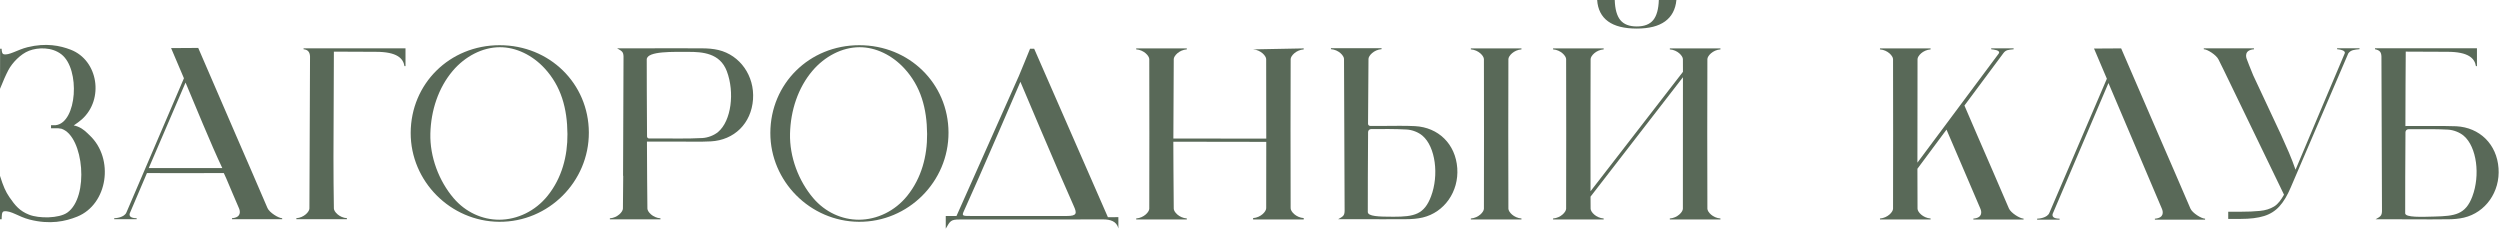 <?xml version="1.0" encoding="UTF-8"?> <svg xmlns="http://www.w3.org/2000/svg" width="328" height="30" viewBox="0 0 328 30" fill="none"> <path d="M289.307 28.69C288.846 28.69 287.635 27.953 287.38 27.353C286.023 24.151 284.637 21.029 283.263 17.837C281.69 14.177 279.886 10.001 278.296 6.348C278.296 6.348 275.954 6.362 274.736 6.37C275.25 7.565 276.261 9.96 276.42 10.33C276.42 10.33 268.894 27.883 268.891 27.895C268.627 28.62 267.419 28.692 267.272 28.692V28.819H270.217V28.692C269.403 28.68 269.223 28.409 269.307 28.068L276.629 10.894C277.659 13.332 283.112 26.11 283.655 27.422C283.787 27.742 283.986 28.596 282.718 28.692L282.723 28.819H289.307V28.69Z" fill="#596958"></path> <path d="M30.439 28.757C32.452 28.757 34.975 28.757 37.024 28.757L37.019 28.63C36.558 28.63 35.347 27.893 35.092 27.293C33.735 24.091 32.349 20.969 30.975 17.777C29.402 14.117 27.598 9.941 26.008 6.288C26.008 6.288 23.666 6.302 22.448 6.31C22.962 7.505 23.973 9.9 24.132 10.27C24.132 10.27 16.606 27.823 16.603 27.835C16.339 28.56 15.131 28.632 14.984 28.632V28.759C15.64 28.759 16.949 28.759 17.929 28.759V28.632C17.115 28.62 16.935 28.349 17.019 28.008L19.277 22.709C19.637 22.709 19.587 22.709 19.853 22.709C22.777 22.709 26.44 22.733 29.363 22.704C29.363 22.704 29.471 22.92 29.697 23.434C30.23 24.751 30.824 26.047 31.369 27.36C31.501 27.679 31.701 28.534 30.432 28.63L30.439 28.757ZM19.515 22.054L24.343 10.831C25.388 13.303 27.761 19.111 29.166 22.054C25.712 22.054 22.952 22.054 19.515 22.054Z" fill="#596958"></path> <path d="M146.73 28.49C146.141 28.49 145.844 28.498 145.358 28.498C145.358 28.498 135.808 6.694 135.685 6.398H135.142C134.58 7.819 134.193 8.69 133.631 10.078L133.627 10.075L125.491 28.339H124.083C124.083 28.781 124.083 29.558 124.083 30C124.664 28.961 124.772 28.798 125.892 28.798C132.164 28.795 138.455 28.805 144.724 28.786C145.647 28.783 146.509 29.016 146.735 29.971C146.737 29.311 146.73 28.781 146.73 28.49ZM139.97 28.337C139.651 28.337 131.702 28.337 127.662 28.337C126.322 28.337 126.149 28.375 126.444 27.734C128.407 23.453 133.876 10.73 133.876 10.73C133.98 10.963 138.496 21.72 140.883 27.043C141.299 27.97 141.318 28.337 139.97 28.337Z" fill="#596958"></path> <path d="M65.544 5.93C72.092 5.926 77.233 10.949 77.257 17.381C77.283 23.837 71.958 29.146 65.501 29.1C59.111 29.057 53.867 23.791 53.882 17.436C53.899 10.973 59.003 5.935 65.544 5.93ZM74.449 17.585C74.422 14.23 73.634 11.326 71.446 8.959C69.853 7.238 67.711 6.185 65.57 6.194C63.291 6.204 61.014 7.392 59.4 9.295C57.516 11.518 56.541 14.482 56.464 17.515C56.385 20.59 57.593 23.738 59.5 25.985C61.078 27.842 63.284 28.831 65.506 28.826C67.86 28.819 70.228 27.703 71.85 25.682C73.726 23.347 74.473 20.455 74.449 17.585Z" fill="#596958"></path> <path d="M112.732 5.93C119.28 5.926 124.42 10.949 124.444 17.381C124.471 23.837 119.145 29.146 112.688 29.1C106.299 29.057 101.055 23.791 101.069 17.436C101.086 10.973 106.191 5.935 112.732 5.93ZM121.636 17.585C121.61 14.23 120.822 11.326 118.634 8.959C117.041 7.238 114.898 6.185 112.758 6.194C110.478 6.204 108.201 7.392 106.587 9.295C104.704 11.518 103.728 14.482 103.652 17.515C103.572 20.59 104.781 23.738 106.688 25.985C108.266 27.842 110.471 28.831 112.693 28.826C115.047 28.819 117.416 27.703 119.037 25.682C120.913 23.347 121.66 20.455 121.636 17.585Z" fill="#596958"></path> <path d="M11.775 17.767C11.331 17.345 10.927 16.903 10.221 16.615C10.055 16.548 9.851 16.486 9.676 16.457C10.079 16.174 10.435 15.934 10.752 15.648C13.67 13.022 12.892 7.913 9.27 6.518C7.879 5.983 6.044 5.599 3.618 6.192C2.306 6.511 1.16 7.308 0.476 7.111C0.264 7.051 0.233 6.758 0.209 6.394H0.014C0.014 6.557 0.002 10.742 0.002 11.652C0.428 10.603 0.747 9.862 1.1 9.192C1.602 8.239 2.71 7.075 3.817 6.655C4.989 6.211 6.805 6.149 8.061 7.133C10.557 9.086 10.106 16.08 7.319 16.423C7.201 16.438 6.695 16.423 6.695 16.423V16.826H7.617C8.1 16.877 8.1 16.91 8.117 16.91C10.994 17.94 11.722 25.862 8.828 27.895C7.737 28.661 5.109 28.685 3.807 28.164C2.58 27.674 2.013 26.998 1.237 25.872C0.742 25.154 0.43 24.444 0 23.071C0 24.132 0 28.574 0 28.764H0.216C0.245 28.337 0.192 27.763 0.536 27.722C1.46 27.612 2.409 28.428 3.863 28.802C6.551 29.494 8.588 29.045 10.13 28.421C14.148 26.796 15.011 20.832 11.775 17.767Z" fill="#596958"></path> <path d="M39.827 6.341L39.829 6.463C40.42 6.516 40.653 6.864 40.675 7.414C40.648 11.52 40.61 26.249 40.595 27.353C40.591 27.766 39.904 28.553 38.878 28.63L38.883 28.757H41.866H42.534H45.517L45.522 28.63C44.496 28.55 43.809 27.763 43.805 27.353C43.733 21.929 43.733 21.941 43.805 6.775L49.291 6.799C52.116 6.792 52.904 7.673 53.067 8.678L53.202 8.676V6.338H39.827V6.341Z" fill="#596958"></path> <path d="M94.254 6.559C93.579 6.398 92.842 6.341 92.049 6.341C89.544 6.341 86.596 6.317 84.108 6.341H80.961C81.626 6.713 81.785 6.811 81.806 7.414C81.78 11.522 81.763 18.36 81.746 23.066C81.754 23.069 81.761 23.071 81.766 23.071C81.756 24.761 81.742 26.263 81.727 27.367C81.722 27.78 81.035 28.567 80.01 28.646L80.015 28.773H86.652L86.656 28.646C85.631 28.567 84.944 27.78 84.939 27.367C84.912 25.339 84.893 21.984 84.879 18.576C86.447 18.576 87.725 18.578 89.001 18.576C90.418 18.573 91.838 18.624 93.252 18.549C96.31 18.389 98.573 16.212 98.797 13.034C99.013 9.96 97.098 7.234 94.254 6.559ZM94.23 17.302C93.69 17.762 92.866 18.072 92.152 18.11C90.163 18.218 88.165 18.158 86.174 18.163L85.157 18.166C85.011 18.166 84.891 18.048 84.891 17.901C84.888 16.937 84.876 13.565 84.86 11.897C84.855 10.104 84.852 8.633 84.852 7.793C84.891 6.662 88.487 6.816 90.274 6.806C92.164 6.797 94.456 6.96 95.357 9.336C96.411 12.122 95.943 15.842 94.23 17.302Z" fill="#596958"></path> <path d="M191.194 22.063C190.971 18.888 188.708 16.709 185.65 16.548C184.235 16.474 182.816 16.524 181.398 16.522C180.863 16.522 180.325 16.519 179.765 16.519C179.611 16.519 179.486 16.395 179.486 16.241C179.501 12.929 179.52 9.698 179.546 7.728C179.551 7.315 180.238 6.528 181.264 6.449L181.259 6.322H174.622L174.617 6.449C175.643 6.528 176.33 7.315 176.335 7.728C176.349 8.832 176.388 23.575 176.414 27.684C176.39 28.289 176.234 28.387 175.568 28.757H178.715C179.719 28.766 180.8 28.769 181.893 28.766C181.893 28.764 181.891 28.764 181.891 28.762C182.77 28.759 183.632 28.757 184.447 28.757C185.239 28.757 185.979 28.697 186.652 28.538C189.496 27.864 191.41 25.14 191.194 22.063ZM187.752 25.766C186.851 28.142 185.554 28.435 182.83 28.435C180.858 28.435 179.474 28.387 179.455 27.818C179.455 27.818 179.46 24.998 179.462 23.206C179.479 21.605 179.489 18.437 179.493 17.331C179.493 17.112 179.671 16.937 179.89 16.934C181.444 16.925 183.001 16.908 184.547 16.992C185.261 17.03 186.085 17.34 186.625 17.801C188.34 19.258 188.809 22.978 187.752 25.766Z" fill="#596958"></path> <path d="M164.405 6.478C165.43 6.557 166.117 7.344 166.122 7.757C166.129 8.333 166.134 13.356 166.134 18.182L153.946 18.178C153.946 18.178 153.975 9.396 153.996 7.754C154.001 7.342 154.688 6.554 155.714 6.475L155.709 6.348H149.072L149.067 6.475C150.093 6.554 150.78 7.342 150.785 7.754C150.799 8.858 150.799 26.278 150.785 27.384C150.78 27.797 150.093 28.584 149.067 28.663L149.072 28.79H155.709L155.714 28.663C154.688 28.584 154.001 27.797 153.996 27.384C153.97 25.471 153.939 18.773 153.941 18.593C155.483 18.593 165.611 18.61 166.134 18.612C166.134 22.57 166.129 26.299 166.125 27.223C166.125 27.259 166.125 27.3 166.122 27.336C166.117 27.749 165.43 28.536 164.405 28.615L164.407 28.666H164.405L164.41 28.793H171.047L171.051 28.666H171.049L171.051 28.615C170.026 28.536 169.339 27.749 169.334 27.336C169.334 27.281 169.331 27.221 169.331 27.163C169.312 24.607 169.315 9.132 169.334 7.757C169.339 7.344 170.026 6.557 171.051 6.478L171.047 6.35" fill="#596958"></path> <path d="M197.902 27.386C197.88 25.685 197.88 9.398 197.902 7.757C197.907 7.344 198.594 6.557 199.619 6.478L199.614 6.35H192.977L192.973 6.478C193.998 6.557 194.685 7.344 194.69 7.757C194.705 8.861 194.705 26.28 194.69 27.386C194.685 27.799 193.998 28.586 192.973 28.666L192.977 28.793H199.614L199.619 28.666C198.594 28.586 197.909 27.799 197.902 27.386Z" fill="#596958"></path> <path d="M214.744 3.749C213.927 3.749 213.206 3.67 212.577 3.514C211.948 3.358 211.414 3.12 210.98 2.806C210.545 2.491 210.206 2.098 209.966 1.625C209.726 1.152 209.586 0.612 209.548 0H211.854C211.89 1.202 212.135 2.083 212.591 2.638C213.045 3.192 213.764 3.47 214.746 3.47C215.728 3.47 216.447 3.192 216.901 2.638C217.355 2.083 217.6 1.202 217.638 0H219.944C219.889 0.61 219.735 1.152 219.485 1.625C219.236 2.098 218.892 2.491 218.457 2.806C218.022 3.12 217.494 3.358 216.874 3.514C216.247 3.67 215.541 3.749 214.744 3.749ZM224.009 27.386C223.987 25.685 223.987 9.398 224.009 7.757C224.013 7.344 224.7 6.557 225.726 6.478L225.721 6.35H219.084L219.079 6.478C220.105 6.557 220.792 7.344 220.797 7.757C220.799 7.934 220.802 8.537 220.804 9.425L208.678 25.092C208.666 20.105 208.671 9.091 208.688 7.757C208.693 7.344 209.38 6.557 210.405 6.478L210.401 6.35H203.764L203.759 6.478C204.784 6.557 205.471 7.344 205.476 7.757C205.491 8.861 205.491 26.28 205.476 27.386C205.471 27.799 204.784 28.586 203.759 28.666L203.764 28.793H210.401L210.405 28.666C209.38 28.586 208.693 27.799 208.688 27.386C208.686 27.139 208.681 26.578 208.678 25.8L220.802 10.133C220.809 15.202 220.807 26.503 220.794 27.386C220.79 27.799 220.103 28.586 219.077 28.666L219.082 28.793H225.719L225.724 28.666C224.7 28.586 224.013 27.799 224.009 27.386Z" fill="#596958"></path> <path d="M265.492 28.68C265.031 28.68 263.821 27.943 263.566 27.343C262.209 24.142 260.823 21.019 259.449 17.827C258.899 16.55 258.322 15.207 257.734 13.848L262.838 6.984C263.179 6.518 263.53 6.535 264.186 6.466V6.343H263.321H262.997H262.742H262.461H261.246L261.25 6.466C261.505 6.49 262.531 6.581 262.233 7.027L251.565 21.338C251.56 15.941 251.567 8.815 251.58 7.759C251.584 7.346 252.271 6.559 253.297 6.48L253.292 6.353H246.655L246.65 6.48C247.676 6.559 248.363 7.346 248.368 7.759C248.382 8.863 248.382 26.282 248.368 27.389C248.363 27.802 247.676 28.589 246.65 28.668L246.655 28.795H253.292L253.297 28.668C252.271 28.589 251.584 27.802 251.58 27.389C251.572 26.839 251.567 24.759 251.565 22.14L255.382 17.006C256.398 19.399 259.319 26.153 259.84 27.41C259.972 27.73 260.172 28.584 258.904 28.68L258.908 28.807H265.492V28.68Z" fill="#596958"></path> <path d="M306.626 6.334L306.631 6.456C306.885 6.48 307.856 6.586 307.604 7.058C307.495 7.262 301.423 21.701 301.176 22.267C300.923 21.535 300.635 20.789 300.311 20.026C299.986 19.262 299.645 18.494 299.29 17.722L295.615 9.871C295.161 8.803 294.896 8.045 294.784 7.771C294.651 7.452 294.454 6.562 295.723 6.466L295.718 6.338H289.134L289.139 6.461C289.6 6.461 290.786 7.214 291.065 7.802C291.281 8.261 291.5 8.69 291.714 9.108L292.622 10.985L299.662 25.543C299.285 26.213 298.874 26.777 298.363 27.091C297.849 27.406 297.231 27.598 296.508 27.67C295.785 27.744 294.908 27.78 293.883 27.78H292.343V28.721H293.979C295.216 28.721 296.237 28.596 297.044 28.344C297.851 28.094 298.528 27.665 299.071 27.06C299.617 26.455 300.109 25.63 300.549 24.583L308.096 7.003C308.437 6.538 308.91 6.523 309.568 6.454V6.331H306.626V6.334Z" fill="#596958"></path> <path d="M327.808 22.08C327.585 18.905 325.322 16.726 322.264 16.565C321.178 16.507 316.247 16.536 315.589 16.536C315.603 13.128 315.608 8.801 315.634 6.773L321.065 6.797C323.89 6.79 324.678 7.67 324.841 8.676L324.976 8.674V6.336H311.599V6.458C312.235 6.593 312.423 6.847 312.444 7.409C312.439 8.328 312.495 24.468 312.516 27.698C312.492 28.303 312.336 28.402 311.671 28.771H314.817C315.783 28.781 318.099 28.786 319.148 28.783V28.774C319.802 28.771 320.446 28.771 321.061 28.771C321.853 28.771 322.593 28.711 323.266 28.553C326.112 27.883 328.027 25.157 327.808 22.08ZM324.368 25.786C323.467 28.162 322.081 28.342 319.42 28.411C317.726 28.457 315.581 28.553 315.56 27.984C315.56 27.984 315.565 25.015 315.567 23.223C315.584 21.622 315.593 18.454 315.598 17.347C315.598 17.129 315.776 16.954 315.994 16.951C316.585 16.947 318.44 16.949 319.141 16.949C319.816 16.956 320.491 16.971 321.166 17.006C321.88 17.045 322.704 17.355 323.244 17.815C324.957 19.277 325.425 22.997 324.368 25.786Z" fill="#596958"></path> </svg> 
